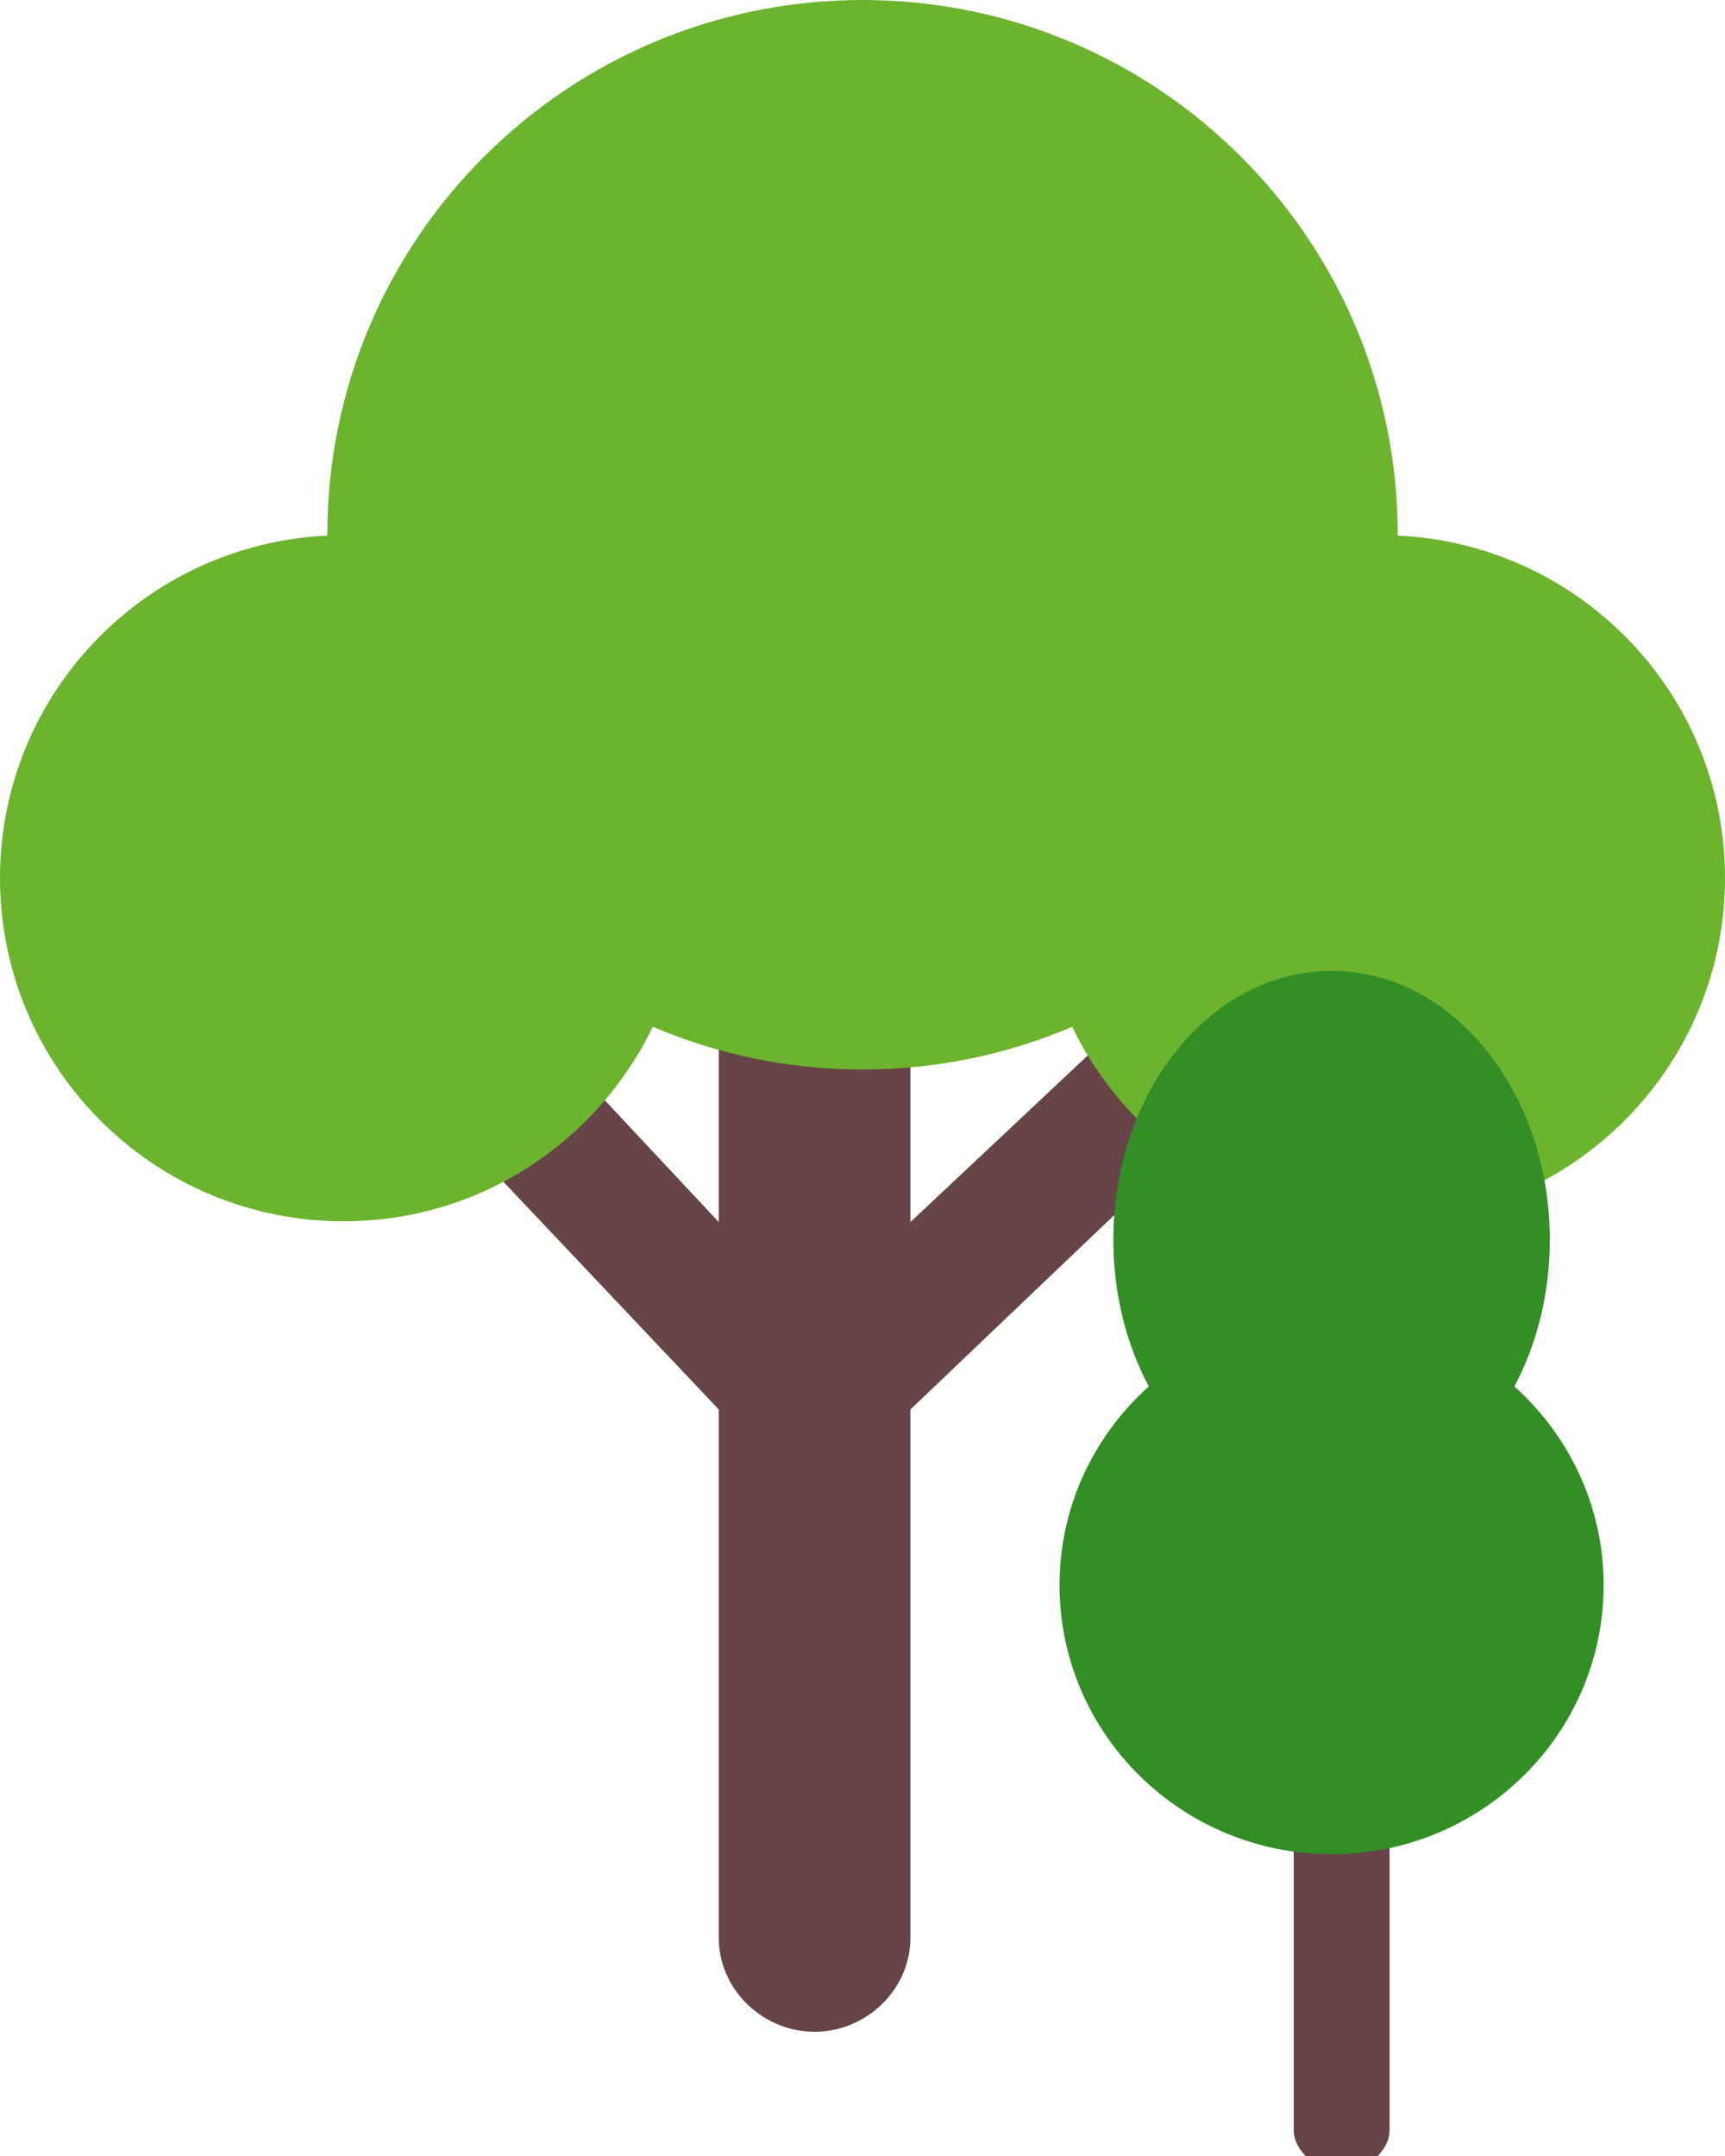<?xml version="1.0" encoding="utf-8"?>
<!-- Generator: Adobe Illustrator 16.0.0, SVG Export Plug-In . SVG Version: 6.00 Build 0)  -->
<!DOCTYPE svg PUBLIC "-//W3C//DTD SVG 1.1//EN" "http://www.w3.org/Graphics/SVG/1.1/DTD/svg11.dtd">
<svg version="1.1" id="Layer_1" xmlns="http://www.w3.org/2000/svg" xmlns:xlink="http://www.w3.org/1999/xlink" x="0px" y="0px"
	 width="36px" height="45px" viewBox="0 0 36 45" enable-background="new 0 0 36 45" xml:space="preserve">
<g>
	<path fill="#664447" d="M17,42.407c-1.084,0-2-0.882-2-1.963V29.419l-8.876-9.387c-0.261-0.261-0.147-0.608-0.147-0.978
		c0-0.369,0.274-0.717,0.537-0.978c0.261-0.261,0.672-0.404,1.043-0.404c0.369,0,0.23,0.143,0.492,0.404L15,25.507V15.219
		c0-1.083,0.916-1.963,2-1.963c1.082,0,2,0.881,2,1.963v10.288l8.097-7.608c0.26-0.263,0.849-0.405,1.218-0.405
		s0.84,0.142,1.101,0.405c0.264,0.26,0.467,0.606,0.467,0.977c0.001,0.37-0.598,0.716-0.858,0.979L19,29.419v11.025
		C19,41.525,18.082,42.407,17,42.407z"/>
	<path fill="#6CB42E" d="M29.17,11.179c0-0.005,0-0.01,0-0.019C29.17,4.997,24.168,0,18,0C11.832,0,6.831,4.997,6.831,11.16
		c0,0.009,0,0.014,0,0.019C3.029,11.356,0,14.485,0,18.326c0,3.957,3.21,7.165,7.17,7.165c2.845,0,5.294-1.66,6.454-4.06
		c1.345,0.574,2.822,0.891,4.376,0.891s3.033-0.316,4.376-0.891c1.159,2.399,3.609,4.06,6.455,4.06c3.958,0,7.169-3.208,7.169-7.165
		C36,14.485,32.971,11.356,29.17,11.179z"/>
	<g>
		<path fill="#664447" d="M28,45.419c-0.262,0-1-0.426-1-0.95V31.27c0-0.525,0.738-0.952,1-0.952s1,0.427,1,0.952v13.199
			C29,44.993,28.262,45.419,28,45.419z"/>
		<g>
			<g>
				<g>
					<path fill="#338E26" d="M31.606,28.938c0.465-0.88,0.738-1.929,0.738-3.06c0-3.1-2.038-5.614-4.554-5.614
						c-2.515,0-4.555,2.515-4.555,5.614c0,1.131,0.272,2.18,0.739,3.06c-1.142,1.025-1.862,2.502-1.862,4.147
						c0,3.103,2.543,5.616,5.678,5.616s5.677-2.514,5.677-5.616C33.468,31.44,32.746,29.964,31.606,28.938z"/>
				</g>
			</g>
		</g>
	</g>
</g>
</svg>
